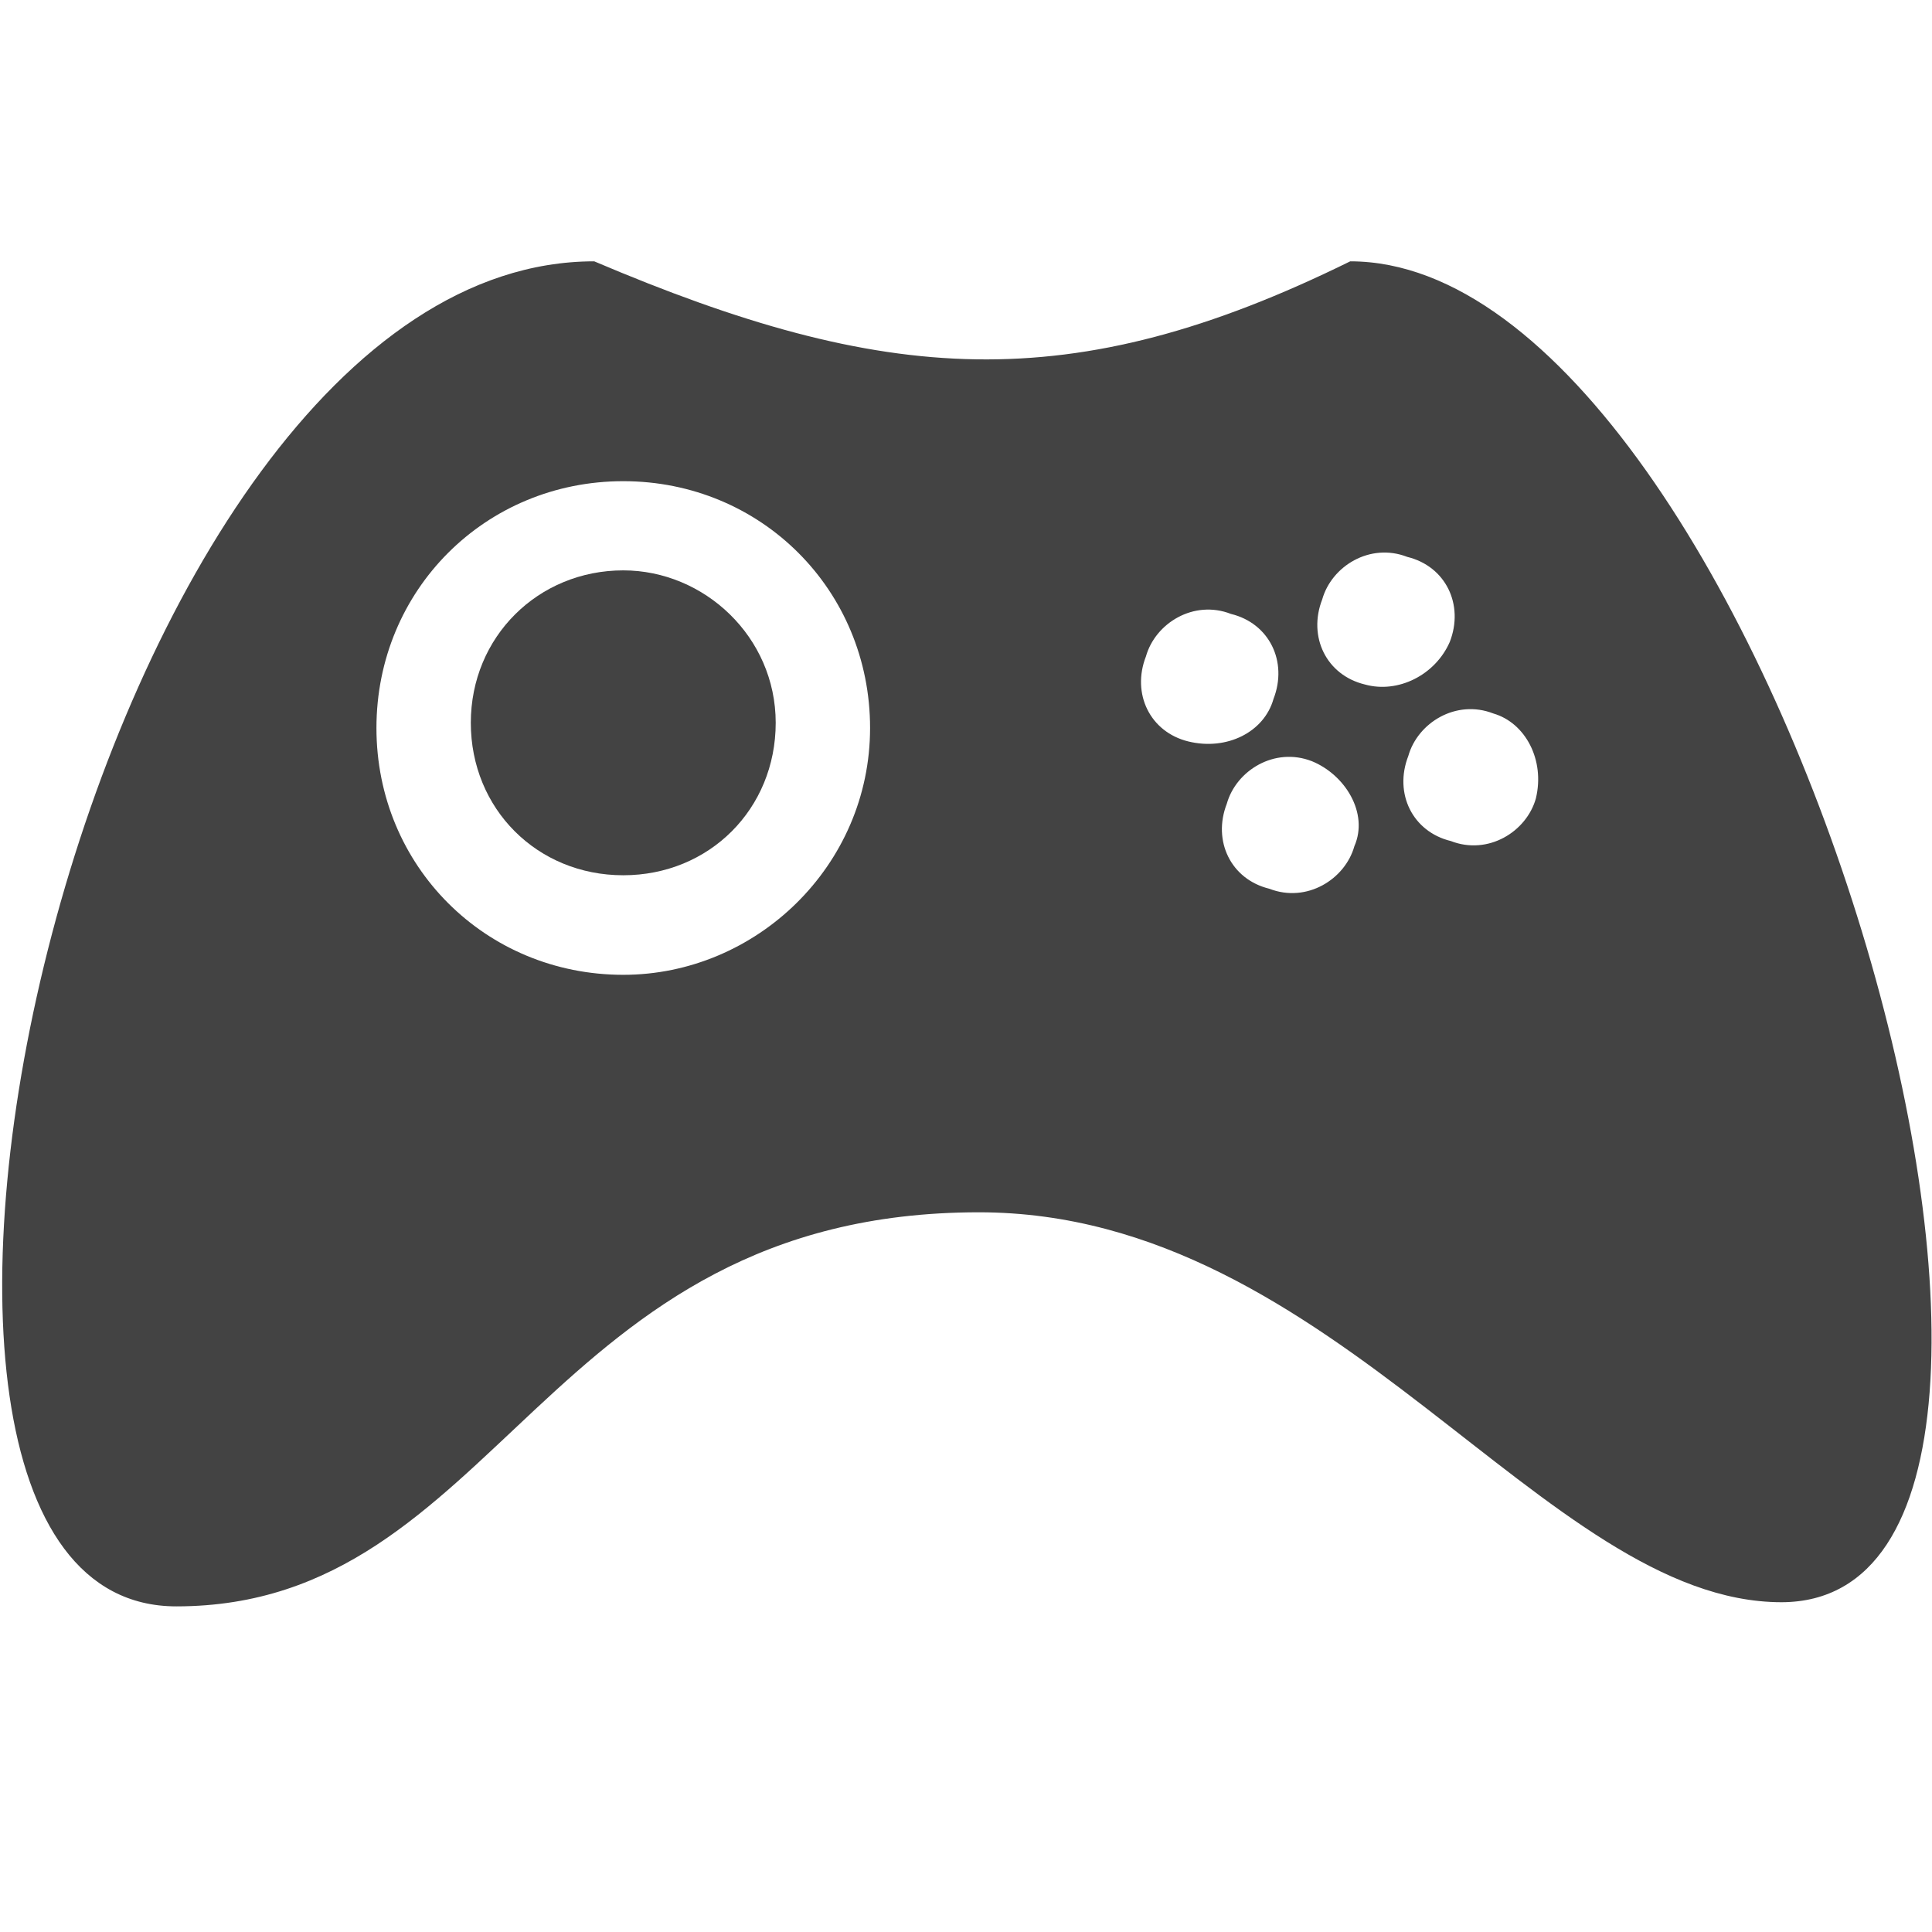 <?xml version="1.0" encoding="utf-8"?>
<!-- Generator: Adobe Illustrator 24.0.1, SVG Export Plug-In . SVG Version: 6.00 Build 0)  -->
<svg version="1.1" id="图层_1" xmlns="http://www.w3.org/2000/svg" xmlns:xlink="http://www.w3.org/1999/xlink" x="0px" y="0px"
	 viewBox="0 0 186.3 186.3" style="enable-background:new 0 0 186.3 186.3;" xml:space="preserve">
<style type="text/css">
	.st0{fill:#434343;}
</style>
<path class="st0" d="M60.1,55c-8.2,0-14.7,6.4-14.7,14.7s6.4,14.7,14.7,14.7s14.7-6.4,14.7-14.7S67.9,55,60.1,55z"/>
<path class="st0" d="M130.2,25.2c-27,13.3-44.9,11.9-72.9,0c-49,0-77,129.7-40.3,129.7c31.2,0,35.3-38,77.4-38
	c34.4,0,54.5,37.6,77.4,37.6C207.6,154.4,170.5,25.2,130.2,25.2L130.2,25.2z M60.1,94c-13.3,0-23.8-10.5-23.8-23.8
	s10.5-23.8,23.8-23.8s23.8,10.5,23.8,23.8S72.9,94,60.1,94z M114.6,71.5c-3.7-0.9-5.5-4.6-4.1-8.2c0.9-3.2,4.6-5.5,8.2-4.1
	c3.7,0.9,5.5,4.6,4.1,8.2C121.9,70.6,118.3,72.4,114.6,71.5z M130.6,81.6c-0.9,3.2-4.6,5.5-8.2,4.1c-3.7-0.9-5.5-4.6-4.1-8.2
	c0.9-3.2,4.6-5.5,8.2-4.1C129.7,74.7,132,78.4,130.6,81.6z M131.6,66c-3.7-0.9-5.5-4.6-4.1-8.2c0.9-3.2,4.6-5.5,8.2-4.1
	c3.7,0.9,5.5,4.6,4.1,8.2C138.4,65.1,134.8,66.9,131.6,66z M148.1,77c-0.9,3.2-4.6,5.5-8.2,4.1c-3.7-0.9-5.5-4.6-4.1-8.2
	c0.9-3.2,4.6-5.5,8.2-4.1C147.1,69.7,149,73.3,148.1,77z"/>
</svg>
